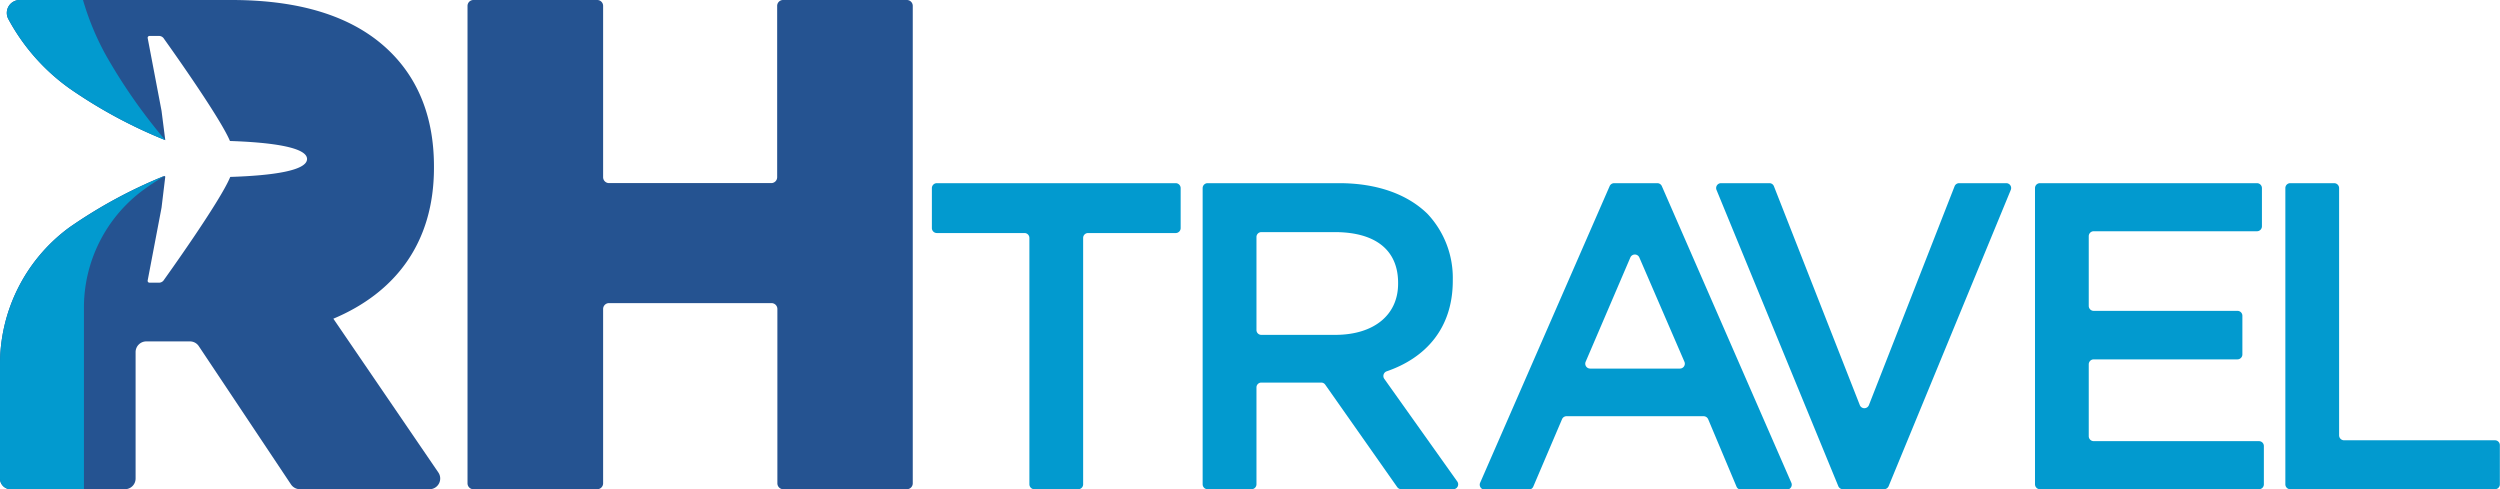 <svg xmlns="http://www.w3.org/2000/svg" viewBox="0 0 347.9 68.08"><defs><style>.cls-1{fill:#255391;}.cls-2{fill:#029acf;}</style></defs><title>RH Travel </title><g id="Layer_2" data-name="Layer 2"><g id="Layer_1-2" data-name="Layer 1"><g id="_Group_" data-name="&lt;Group&gt;"><path id="_Compound_Path_" data-name="&lt;Compound Path&gt;" class="cls-1" d="M65.88,0H83.11a.82.82,0,0,1,.82.82V24.66a.82.82,0,0,0,.82.82h22.58a.82.82,0,0,0,.82-.82V.82A.82.82,0,0,1,109,0H126.2a.82.82,0,0,1,.82.82V67.26a.82.82,0,0,1-.82.82H109a.82.82,0,0,1-.82-.82V43a.82.82,0,0,0-.82-.82H84.75a.82.82,0,0,0-.82.82V67.26a.82.82,0,0,1-.82.82H65.88a.82.82,0,0,1-.82-.82V.82A.82.82,0,0,1,65.88,0Z"/><path id="_Path_" data-name="&lt;Path&gt;" class="cls-1" d="M46.39,44.35c8.56-3.6,14-10.5,14-21v-.19c0-6.52-2-11.87-6-15.86C49.8,2.72,42.7,0,32.19,0H2.76a1.8,1.8,0,0,0-1.6,2.65,28.41,28.41,0,0,0,8.49,9.64A67.6,67.6,0,0,0,23,19.5l-.52-4.08L20.55,5.29A.26.26,0,0,1,20.8,5h1.33a.82.82,0,0,1,.7.41S30.55,16.16,32,19.62c6,.2,10.74.91,10.73,2.51s-4.67,2.3-10.69,2.49C30.68,28,22.83,38.93,22.83,38.93a.82.82,0,0,1-.7.41H20.8a.26.26,0,0,1-.25-.31L22.48,28.9,23,24.58l-.13-.1A67.7,67.7,0,0,0,9.65,31.65l-.23.17A23.62,23.62,0,0,0,0,50.8V66.59a1.49,1.49,0,0,0,1.49,1.49H17.38a1.49,1.49,0,0,0,1.49-1.49V49a1.49,1.49,0,0,1,1.49-1.49h6.07a1.47,1.47,0,0,1,1.24.67L40.5,67.42a1.51,1.51,0,0,0,1.24.66H59.81A1.49,1.49,0,0,0,61,65.75Z"/><path id="_Path_2" data-name="&lt;Path&gt;" class="cls-2" d="M9.65,12.29A67.6,67.6,0,0,0,23,19.5h0A76.61,76.61,0,0,1,14.68,7.58,37.56,37.56,0,0,1,11.55,0H2.76a1.8,1.8,0,0,0-1.6,2.65A28.41,28.41,0,0,0,9.65,12.29Z"/><g id="_Group_2" data-name="&lt;Group&gt;"><path id="_Compound_Path_2" data-name="&lt;Compound Path&gt;" class="cls-2" d="M142.56,32.43H130.37a.69.69,0,0,1-.69-.69V26.18a.69.69,0,0,1,.69-.69h33.24a.69.69,0,0,1,.69.69v5.56a.69.69,0,0,1-.69.69H151.42a.68.68,0,0,0-.69.68V67.39a.68.68,0,0,1-.68.69h-6.11a.69.69,0,0,1-.69-.69V33.11A.68.68,0,0,0,142.56,32.43Z"/><path id="_Compound_Path_3" data-name="&lt;Compound Path&gt;" class="cls-2" d="M167.36,26.18a.69.69,0,0,1,.69-.69h18.3c5.35,0,9.55,1.58,12.29,4.26a13,13,0,0,1,3.53,9.19v.12c0,6.64-3.79,10.76-9.22,12.62a.69.69,0,0,0-.34,1L202.79,67a.68.68,0,0,1-.56,1.08H195a.7.7,0,0,1-.56-.29L184.42,53.53a.67.67,0,0,0-.56-.29h-8.33a.67.67,0,0,0-.68.68V67.39a.69.69,0,0,1-.69.69h-6.11a.69.69,0,0,1-.69-.69ZM185.8,46.6c5.35,0,8.76-2.73,8.76-7.12v-.12c0-4.62-3.22-7.06-8.82-7.06H175.53a.68.68,0,0,0-.68.69V45.92a.67.67,0,0,0,.68.68Z"/><path id="_Compound_Path_4" data-name="&lt;Compound Path&gt;" class="cls-2" d="M224.63,25.49h6a.69.69,0,0,1,.63.41l18,41.23a.68.68,0,0,1-.63,1h-6.36a.66.66,0,0,1-.62-.42l-3.94-9.37a.7.7,0,0,0-.63-.42H218a.68.68,0,0,0-.63.42l-4,9.38a.68.68,0,0,1-.63.41h-6.11a.68.68,0,0,1-.63-1L224,25.9A.69.69,0,0,1,224.63,25.49Zm9.77,24.84-6.27-14.5a.68.68,0,0,0-1.25,0l-6.22,14.51a.68.68,0,0,0,.63.95h12.48A.68.68,0,0,0,234.4,50.33Z"/><path id="_Compound_Path_5" data-name="&lt;Compound Path&gt;" class="cls-2" d="M239.5,25.49h6.73a.67.67,0,0,1,.63.43l11.95,30.45a.68.68,0,0,0,1.27,0L272,25.92a.68.68,0,0,1,.64-.43h6.55a.68.68,0,0,1,.63.94l-17,41.23a.7.7,0,0,1-.63.42h-5.73a.7.7,0,0,1-.64-.42L238.87,26.43A.68.68,0,0,1,239.5,25.49Z"/><path id="_Compound_Path_6" data-name="&lt;Compound Path&gt;" class="cls-2" d="M283.88,25.49h30.2a.69.69,0,0,1,.69.69V31.5a.69.69,0,0,1-.69.68H291.36a.69.69,0,0,0-.69.69v9.7a.69.69,0,0,0,.69.69h20a.68.68,0,0,1,.69.68v5.38a.69.69,0,0,1-.69.69h-20a.69.69,0,0,0-.69.69v10a.69.69,0,0,0,.69.69h23a.68.68,0,0,1,.68.69v5.31a.68.68,0,0,1-.68.69H283.88a.69.69,0,0,1-.69-.69V26.18A.69.69,0,0,1,283.88,25.49Z"/><path id="_Compound_Path_7" data-name="&lt;Compound Path&gt;" class="cls-2" d="M318.71,25.49h6.11a.69.69,0,0,1,.69.69v34.4a.69.69,0,0,0,.69.69h21a.68.68,0,0,1,.68.68v5.44a.68.68,0,0,1-.68.69H318.71a.68.68,0,0,1-.68-.69V26.18A.68.68,0,0,1,318.71,25.49Z"/></g><path id="_Path_3" data-name="&lt;Path&gt;" class="cls-2" d="M11.68,42.89A20.35,20.35,0,0,1,19.8,26.54L20,26.4c.93-.68,1.91-1.32,2.91-1.92h0A67.7,67.7,0,0,0,9.65,31.65l-.23.17A23.61,23.61,0,0,0,0,50.8V66.59a1.49,1.49,0,0,0,1.49,1.49H11.68Z"/></g></g></g></svg>